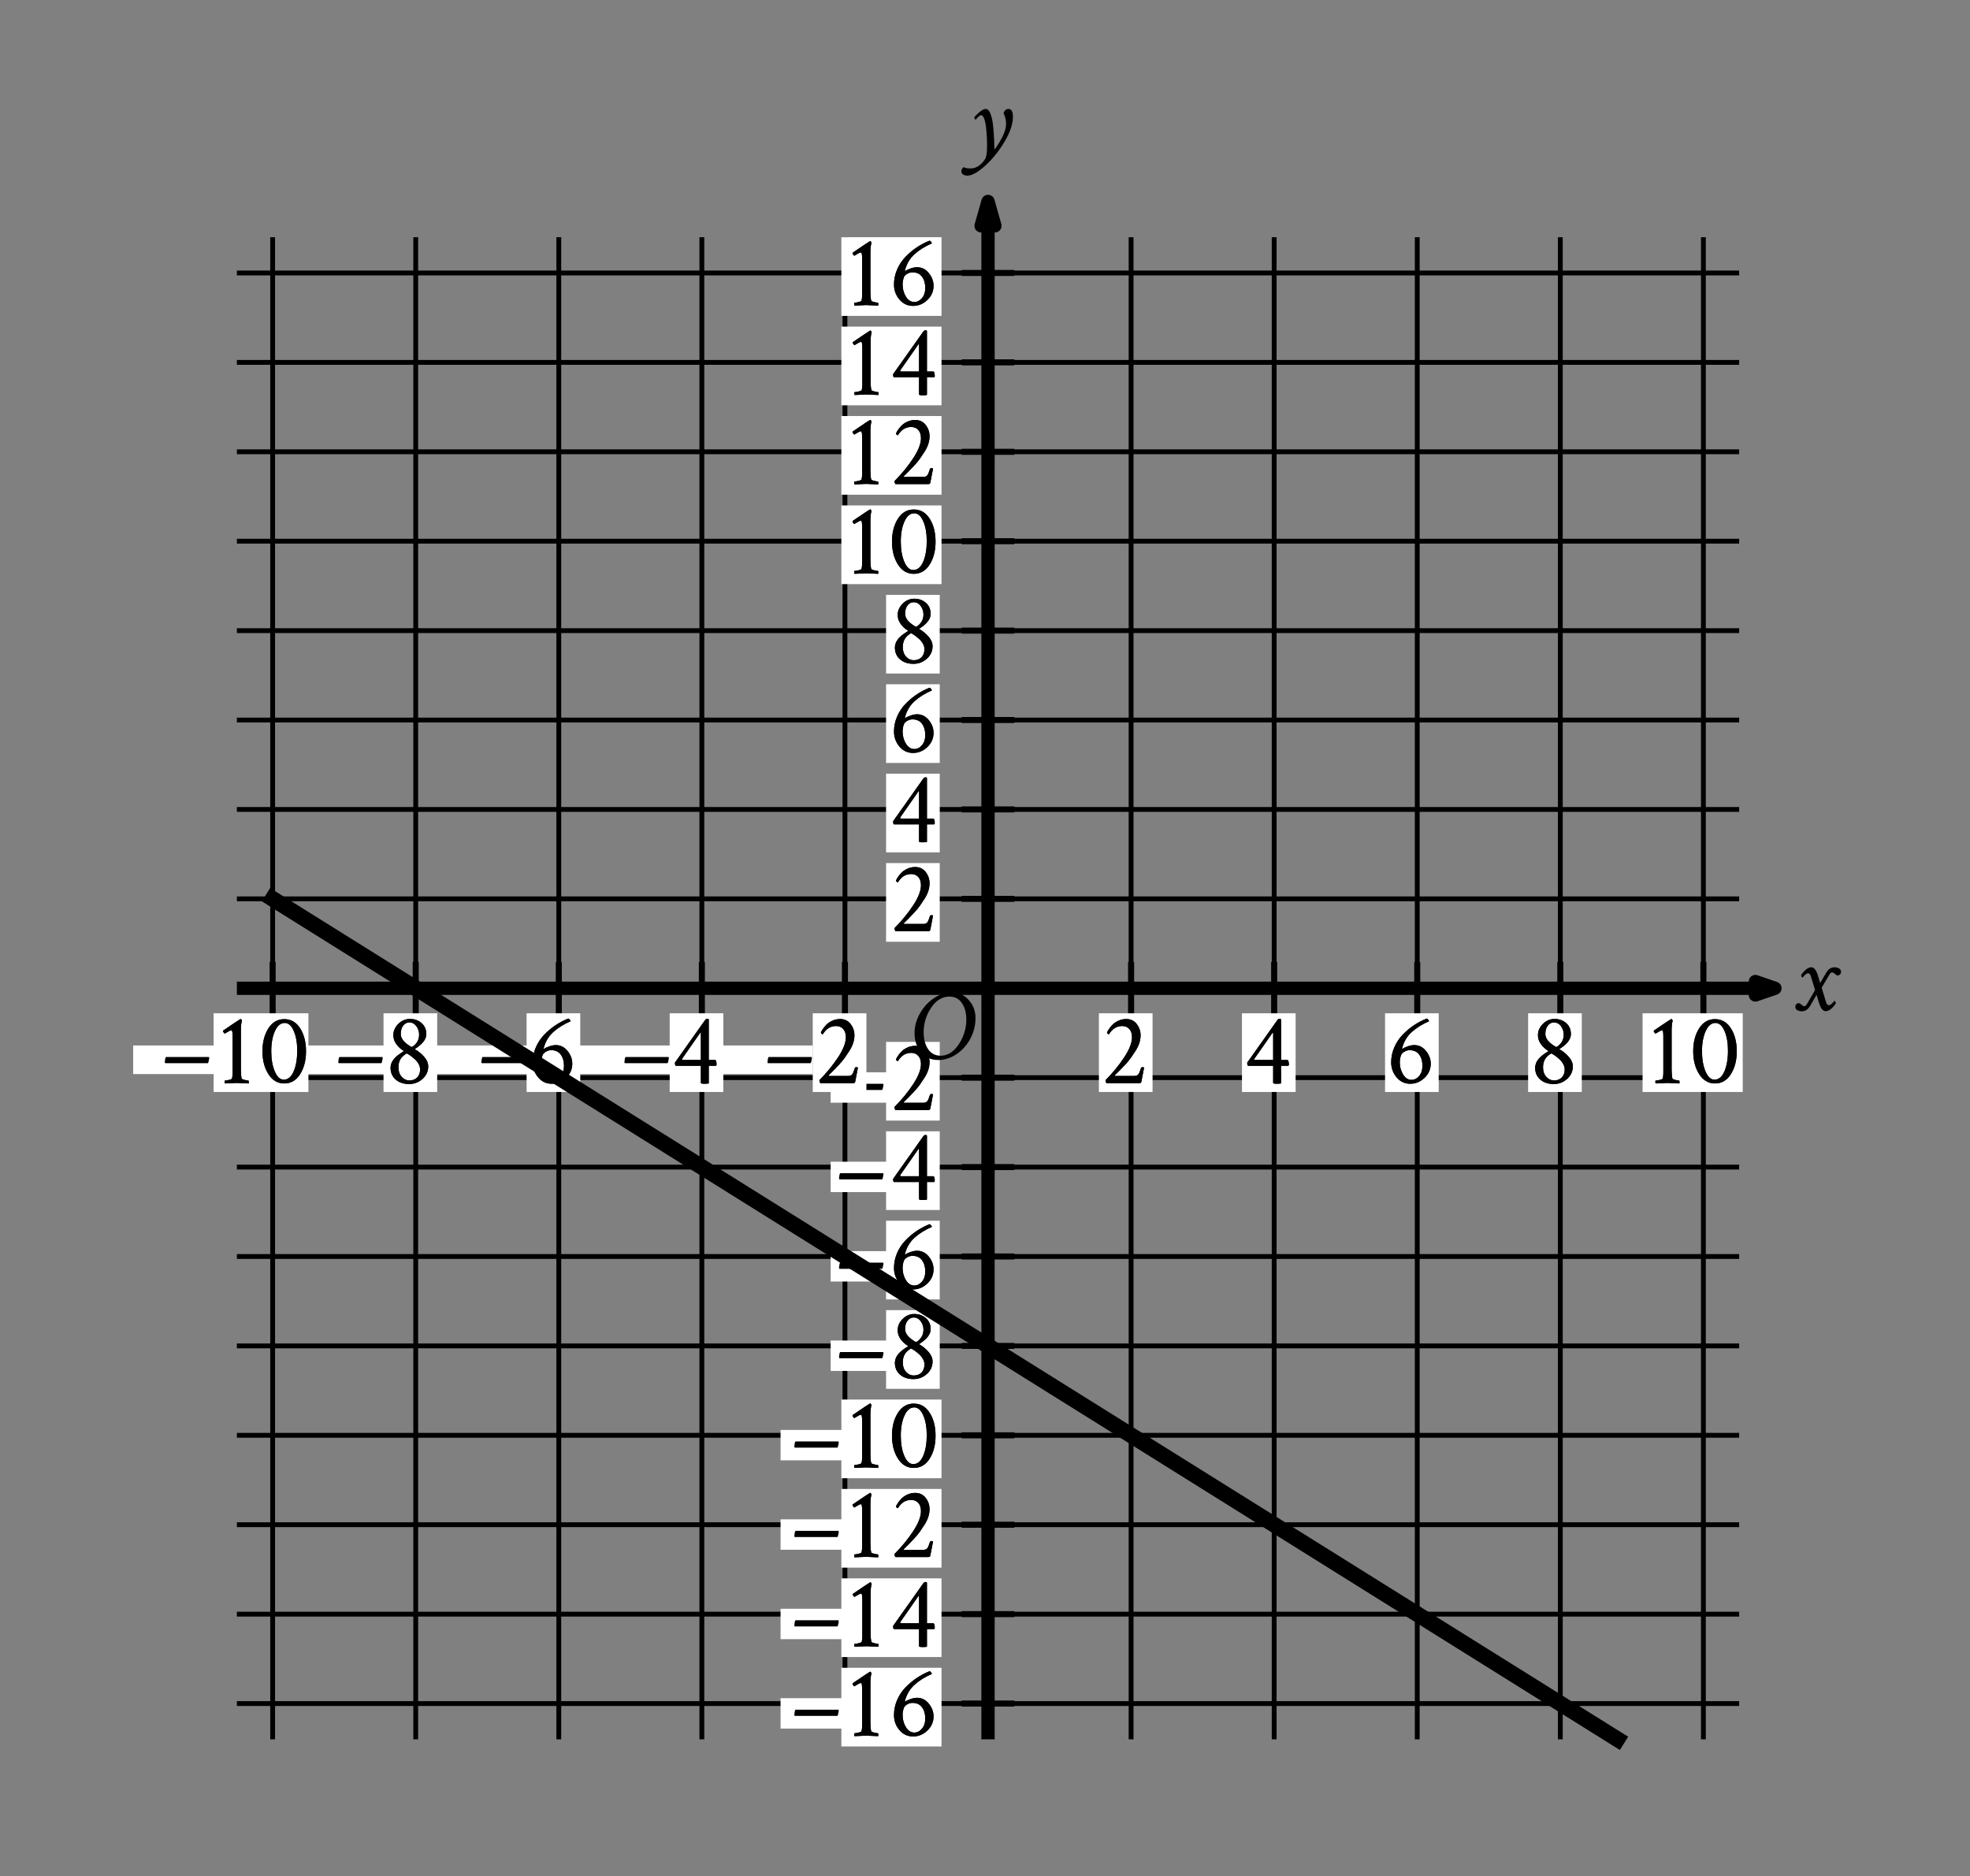 <svg height="275.22pt" version="1.1" viewBox="0 0 288.918 275.22" width="288.918pt" xmlns="http://www.w3.org/2000/svg" xmlns:xlink="http://www.w3.org/1999/xlink" role="img" aria-label="Graph of a line in the x y plane with the origin labeled O. The x axis ranges from negative 10 to 10 in increments of 2. The y axis ranges from negative 16 to 16 in increments of 2. Refer to long description.">
 <rect x="0" y="0" width="288.918" height="275.22" fill="#808080" stroke="none"/>
 <defs>
  <style type="text/css">
*{stroke-linecap:butt;stroke-linejoin:round;}
  </style>
 </defs>
 <g id="figure_1">
  <g id="patch_1">
   <path d="M 0 275.22 
L 288.918 275.22 
L 288.918 0 
L 0 0 
z
" style="fill:none;"></path>
  </g>
  <g id="axes_1">
   <g id="patch_2">
    <path d="M 9.558 260.46 
L 281.718 260.46 
L 281.718 10.98 
L 9.558 10.98 
z
" style="fill:none;"></path>
   </g>
   <g id="matplotlib.axis_1"></g>
   <g id="matplotlib.axis_2"></g>
  </g>
  <g id="axes_2">
   <g id="patch_3">
    <path d="M 7.2 268.02 
L 278.407 268.02 
L 278.407 7.2 
L 7.2 7.2 
z
" style="fill:none;"></path>
   </g>
   <g id="matplotlib.axis_3">
    <g id="xtick_1"></g>
    <g id="xtick_2"></g>
    <g id="xtick_3"></g>
    <g id="xtick_4"></g>
    <g id="xtick_5"></g>
    <g id="xtick_6"></g>
    <g id="xtick_7"></g>
    <g id="xtick_8"></g>
    <g id="xtick_9"></g>
    <g id="xtick_10"></g>
    <g id="xtick_11"></g>
   </g>
   <g id="matplotlib.axis_4">
    <g id="ytick_1"></g>
    <g id="ytick_2"></g>
    <g id="ytick_3"></g>
    <g id="ytick_4"></g>
    <g id="ytick_5"></g>
    <g id="ytick_6"></g>
    <g id="ytick_7"></g>
    <g id="ytick_8"></g>
   </g>
   <g id="LineCollection_1">
    <path clip-path="url(#p039571a2fc)" d="M 39.986 255.115 
L 39.986 34.793 
" style="fill:none;stroke:#000000;stroke-width:0.709;"></path>
    <path clip-path="url(#p039571a2fc)" d="M 60.969 255.115 
L 60.969 34.793 
" style="fill:none;stroke:#000000;stroke-width:0.709;"></path>
    <path clip-path="url(#p039571a2fc)" d="M 81.952 255.115 
L 81.952 34.793 
" style="fill:none;stroke:#000000;stroke-width:0.709;"></path>
    <path clip-path="url(#p039571a2fc)" d="M 102.935 255.115 
L 102.935 34.793 
" style="fill:none;stroke:#000000;stroke-width:0.709;"></path>
    <path clip-path="url(#p039571a2fc)" d="M 123.919 255.115 
L 123.919 34.793 
" style="fill:none;stroke:#000000;stroke-width:0.709;"></path>
    <path clip-path="url(#p039571a2fc)" d="M 165.885 255.115 
L 165.885 34.793 
" style="fill:none;stroke:#000000;stroke-width:0.709;"></path>
    <path clip-path="url(#p039571a2fc)" d="M 186.868 255.115 
L 186.868 34.793 
" style="fill:none;stroke:#000000;stroke-width:0.709;"></path>
    <path clip-path="url(#p039571a2fc)" d="M 207.851 255.115 
L 207.851 34.793 
" style="fill:none;stroke:#000000;stroke-width:0.709;"></path>
    <path clip-path="url(#p039571a2fc)" d="M 228.834 255.115 
L 228.834 34.793 
" style="fill:none;stroke:#000000;stroke-width:0.709;"></path>
    <path clip-path="url(#p039571a2fc)" d="M 249.817 255.115 
L 249.817 34.793 
" style="fill:none;stroke:#000000;stroke-width:0.709;"></path>
    <path clip-path="url(#p039571a2fc)" d="M 34.74 249.87 
L 255.063 249.87 
" style="fill:none;stroke:#000000;stroke-width:0.709;"></path>
    <path clip-path="url(#p039571a2fc)" d="M 34.74 236.755 
L 255.063 236.755 
" style="fill:none;stroke:#000000;stroke-width:0.709;"></path>
    <path clip-path="url(#p039571a2fc)" d="M 34.74 223.641 
L 255.063 223.641 
" style="fill:none;stroke:#000000;stroke-width:0.709;"></path>
    <path clip-path="url(#p039571a2fc)" d="M 34.74 210.526 
L 255.063 210.526 
" style="fill:none;stroke:#000000;stroke-width:0.709;"></path>
    <path clip-path="url(#p039571a2fc)" d="M 34.74 197.412 
L 255.063 197.412 
" style="fill:none;stroke:#000000;stroke-width:0.709;"></path>
    <path clip-path="url(#p039571a2fc)" d="M 34.74 184.297 
L 255.063 184.297 
" style="fill:none;stroke:#000000;stroke-width:0.709;"></path>
    <path clip-path="url(#p039571a2fc)" d="M 34.74 171.183 
L 255.063 171.183 
" style="fill:none;stroke:#000000;stroke-width:0.709;"></path>
    <path clip-path="url(#p039571a2fc)" d="M 34.74 158.069 
L 255.063 158.069 
" style="fill:none;stroke:#000000;stroke-width:0.709;"></path>
    <path clip-path="url(#p039571a2fc)" d="M 34.74 131.84 
L 255.063 131.84 
" style="fill:none;stroke:#000000;stroke-width:0.709;"></path>
    <path clip-path="url(#p039571a2fc)" d="M 34.74 118.725 
L 255.063 118.725 
" style="fill:none;stroke:#000000;stroke-width:0.709;"></path>
    <path clip-path="url(#p039571a2fc)" d="M 34.74 105.611 
L 255.063 105.611 
" style="fill:none;stroke:#000000;stroke-width:0.709;"></path>
    <path clip-path="url(#p039571a2fc)" d="M 34.74 92.496 
L 255.063 92.496 
" style="fill:none;stroke:#000000;stroke-width:0.709;"></path>
    <path clip-path="url(#p039571a2fc)" d="M 34.74 79.382 
L 255.063 79.382 
" style="fill:none;stroke:#000000;stroke-width:0.709;"></path>
    <path clip-path="url(#p039571a2fc)" d="M 34.74 66.267 
L 255.063 66.267 
" style="fill:none;stroke:#000000;stroke-width:0.709;"></path>
    <path clip-path="url(#p039571a2fc)" d="M 34.74 53.153 
L 255.063 53.153 
" style="fill:none;stroke:#000000;stroke-width:0.709;"></path>
    <path clip-path="url(#p039571a2fc)" d="M 34.74 40.039 
L 255.063 40.039 
" style="fill:none;stroke:#000000;stroke-width:0.709;"></path>
   </g>
   <g id="LineCollection_2">
    <path clip-path="url(#p039571a2fc)" d="M 34.74 144.954 
L 260.309 144.954 
" style="fill:none;stroke:#000000;stroke-width:1.95;"></path>
   </g>
   <g id="PathCollection_1">
    <defs>
     <path d="M 257.443 -129.281 
L 260.309 -130.266 
L 257.443 -131.25 
L 257.443 -129.281 
L 260.309 -130.266 
" id="mc5e28737cf" style="stroke:#000000;stroke-linejoin:miter;stroke-width:1.95;"></path>
    </defs>
    <g clip-path="url(#p039571a2fc)">
     <use style="stroke:#000000;stroke-linejoin:miter;stroke-width:1.95;" x="0" xlink:href="#mc5e28737cf" y="275.22"></use>
    </g>
   </g>
   <g id="LineCollection_3">
    <path clip-path="url(#p039571a2fc)" d="M 144.902 255.115 
L 144.902 29.547 
" style="fill:none;stroke:#000000;stroke-width:1.95;"></path>
   </g>
   <g id="PathCollection_2">
    <defs>
     <path d="M 145.916 -242.099 
L 144.902 -245.673 
L 143.887 -242.099 
L 145.916 -242.099 
L 144.902 -245.673 
" id="m643d20d276" style="stroke:#000000;stroke-linejoin:miter;stroke-width:1.95;"></path>
    </defs>
    <g clip-path="url(#p039571a2fc)">
     <use style="stroke:#000000;stroke-linejoin:miter;stroke-width:1.95;" x="0" xlink:href="#m643d20d276" y="275.22"></use>
    </g>
   </g>
   <g id="LineCollection_4">
    <path clip-path="url(#p039571a2fc)" d="M 39.986 148.819 
L 39.986 141.089 
" style="fill:none;stroke:#000000;stroke-width:0.886;"></path>
    <path clip-path="url(#p039571a2fc)" d="M 60.969 148.819 
L 60.969 141.089 
" style="fill:none;stroke:#000000;stroke-width:0.886;"></path>
    <path clip-path="url(#p039571a2fc)" d="M 81.952 148.819 
L 81.952 141.089 
" style="fill:none;stroke:#000000;stroke-width:0.886;"></path>
    <path clip-path="url(#p039571a2fc)" d="M 102.935 148.819 
L 102.935 141.089 
" style="fill:none;stroke:#000000;stroke-width:0.886;"></path>
    <path clip-path="url(#p039571a2fc)" d="M 123.919 148.819 
L 123.919 141.089 
" style="fill:none;stroke:#000000;stroke-width:0.886;"></path>
    <path clip-path="url(#p039571a2fc)" d="M 165.885 148.819 
L 165.885 141.089 
" style="fill:none;stroke:#000000;stroke-width:0.886;"></path>
    <path clip-path="url(#p039571a2fc)" d="M 186.868 148.819 
L 186.868 141.089 
" style="fill:none;stroke:#000000;stroke-width:0.886;"></path>
    <path clip-path="url(#p039571a2fc)" d="M 207.851 148.819 
L 207.851 141.089 
" style="fill:none;stroke:#000000;stroke-width:0.886;"></path>
    <path clip-path="url(#p039571a2fc)" d="M 228.834 148.819 
L 228.834 141.089 
" style="fill:none;stroke:#000000;stroke-width:0.886;"></path>
    <path clip-path="url(#p039571a2fc)" d="M 249.817 148.819 
L 249.817 141.089 
" style="fill:none;stroke:#000000;stroke-width:0.886;"></path>
   </g>
   <g id="LineCollection_5">
    <path clip-path="url(#p039571a2fc)" d="M 141.036 249.87 
L 148.767 249.87 
" style="fill:none;stroke:#000000;stroke-width:0.886;"></path>
    <path clip-path="url(#p039571a2fc)" d="M 141.036 236.755 
L 148.767 236.755 
" style="fill:none;stroke:#000000;stroke-width:0.886;"></path>
    <path clip-path="url(#p039571a2fc)" d="M 141.036 223.641 
L 148.767 223.641 
" style="fill:none;stroke:#000000;stroke-width:0.886;"></path>
    <path clip-path="url(#p039571a2fc)" d="M 141.036 210.526 
L 148.767 210.526 
" style="fill:none;stroke:#000000;stroke-width:0.886;"></path>
    <path clip-path="url(#p039571a2fc)" d="M 141.036 197.412 
L 148.767 197.412 
" style="fill:none;stroke:#000000;stroke-width:0.886;"></path>
    <path clip-path="url(#p039571a2fc)" d="M 141.036 184.297 
L 148.767 184.297 
" style="fill:none;stroke:#000000;stroke-width:0.886;"></path>
    <path clip-path="url(#p039571a2fc)" d="M 141.036 171.183 
L 148.767 171.183 
" style="fill:none;stroke:#000000;stroke-width:0.886;"></path>
    <path clip-path="url(#p039571a2fc)" d="M 141.036 158.069 
L 148.767 158.069 
" style="fill:none;stroke:#000000;stroke-width:0.886;"></path>
    <path clip-path="url(#p039571a2fc)" d="M 141.036 131.84 
L 148.767 131.84 
" style="fill:none;stroke:#000000;stroke-width:0.886;"></path>
    <path clip-path="url(#p039571a2fc)" d="M 141.036 118.725 
L 148.767 118.725 
" style="fill:none;stroke:#000000;stroke-width:0.886;"></path>
    <path clip-path="url(#p039571a2fc)" d="M 141.036 105.611 
L 148.767 105.611 
" style="fill:none;stroke:#000000;stroke-width:0.886;"></path>
    <path clip-path="url(#p039571a2fc)" d="M 141.036 92.496 
L 148.767 92.496 
" style="fill:none;stroke:#000000;stroke-width:0.886;"></path>
    <path clip-path="url(#p039571a2fc)" d="M 141.036 79.382 
L 148.767 79.382 
" style="fill:none;stroke:#000000;stroke-width:0.886;"></path>
    <path clip-path="url(#p039571a2fc)" d="M 141.036 66.267 
L 148.767 66.267 
" style="fill:none;stroke:#000000;stroke-width:0.886;"></path>
    <path clip-path="url(#p039571a2fc)" d="M 141.036 53.153 
L 148.767 53.153 
" style="fill:none;stroke:#000000;stroke-width:0.886;"></path>
    <path clip-path="url(#p039571a2fc)" d="M 141.036 40.039 
L 148.767 40.039 
" style="fill:none;stroke:#000000;stroke-width:0.886;"></path>
   </g>
   <g id="PolyCollection_1">
    <path clip-path="url(#p039571a2fc)" d="M 123.394 256.165 
L 123.394 244.624 
L 138.082 244.624 
L 138.082 256.165 
z
" style="fill:#ffffff;"></path>
   </g>
   <g id="PolyCollection_2">
    <path clip-path="url(#p039571a2fc)" d="M 114.476 249.083 
L 114.476 253.542 
L 124.968 253.542 
L 124.968 249.083 
z
" style="fill:#ffffff;"></path>
   </g>
   <g id="text_1">
    <g clip-path="url(#p039571a2fc)">
     <!-- – -->
     <defs>
      <path d="M 2.734 20.406 
Q 2.734 21.391 3.078 23.484 
Q 3.422 25.594 4.109 25.594 
L 45.609 25.594 
Q 46.188 25.594 46.188 24.703 
Q 46.188 23.734 45.312 20.219 
Q 45.219 19.922 45.062 19.766 
Q 44.922 19.625 44.734 19.531 
L 44.625 19.531 
L 3.328 19.531 
Q 3.328 19.531 2.938 19.734 
Q 2.734 20.016 2.734 20.406 
z
" id="CrimsonText-Regular-8211"></path>
     </defs>
     <g transform="translate(116.084 254.609)scale(0.15 -0.15)">
      <use xlink:href="#CrimsonText-Regular-8211"></use>
     </g>
    </g>
   </g>
   <g id="text_2">
    <g clip-path="url(#p039571a2fc)">
     <!-- 16 -->
     <defs>
      <path d="M 12.797 48.438 
Q 12.203 48.734 11.609 49.562 
Q 11.031 50.391 11.031 50.875 
Q 11.031 51.266 11.234 51.469 
Q 27.734 62.703 28.125 62.703 
L 28.328 62.703 
Q 29.109 62.703 29.5 60.844 
Q 28.516 57.625 28.516 51.656 
L 28.516 13.188 
Q 28.516 7.516 29.297 4.5 
Q 29.5 3.812 32.172 3.172 
Q 34.859 2.547 35.844 2.547 
Q 36.234 2.547 36.234 0.781 
Q 36.234 -0.094 36.141 -0.297 
Q 26.375 0.203 24.312 0.203 
Q 22.75 0.203 12.984 -0.297 
Q 12.594 0.094 12.594 1.312 
Q 12.594 2.547 12.984 2.547 
Q 14.266 2.547 16.938 3.172 
Q 19.625 3.812 19.828 4.5 
Q 20.406 6.844 20.406 10.062 
L 20.406 45.219 
Q 20.406 48.047 20.203 49.516 
Q 20.016 50.984 19.766 51.312 
Q 19.531 51.656 19.047 51.656 
Q 18.453 51.656 17.328 51.062 
Q 16.219 50.484 14.75 49.609 
Q 13.281 48.734 12.797 48.438 
z
" id="CrimsonText-Regular-49"></path>
      <path d="M 12.703 20.516 
Q 12.703 13.672 15.969 8.438 
Q 19.234 3.219 24.125 3.219 
Q 28.422 3.219 31.641 6.984 
Q 34.859 10.75 34.859 17 
Q 34.859 23.641 31.688 27.938 
Q 28.516 32.234 22.359 32.234 
Q 19.734 32.234 17.281 30.812 
Q 14.844 29.391 14.156 27.828 
Q 12.797 24.703 12.703 20.516 
z
M 22.953 -0.594 
Q 14.844 -0.594 9.562 5.703 
Q 4.297 12.016 4.297 20.312 
Q 4.297 27.938 7.328 34.969 
Q 10.359 42 15.484 47.312 
Q 20.609 52.641 26.516 56.594 
Q 32.422 60.547 39.062 63.188 
Q 39.656 63.188 40.484 62.109 
Q 41.312 61.031 41.312 60.547 
Q 31.453 56.25 24.562 50.141 
Q 17.672 44.047 15.047 34.375 
Q 14.844 33.406 15.141 33.406 
Q 15.328 33.5 15.438 33.594 
Q 16.797 34.672 20.359 35.938 
Q 23.922 37.203 26.859 37.203 
Q 33.688 37.203 38.328 31.484 
Q 42.969 25.781 42.969 19.047 
Q 42.969 10.938 36.906 5.172 
Q 30.859 -0.594 22.953 -0.594 
z
" id="CrimsonText-Regular-54"></path>
     </defs>
     <g transform="translate(123.378 254.609)scale(0.15 -0.15)">
      <use xlink:href="#CrimsonText-Regular-49"></use>
      <use x="47.266" xlink:href="#CrimsonText-Regular-54"></use>
     </g>
    </g>
   </g>
   <g id="text_3">
    <g clip-path="url(#p039571a2fc)">
     <!-- 16 -->
     <g transform="translate(123.378 254.609)scale(0.15 -0.15)">
      <use xlink:href="#CrimsonText-Regular-49"></use>
      <use x="47.266" xlink:href="#CrimsonText-Regular-54"></use>
     </g>
    </g>
   </g>
   <g id="PolyCollection_3">
    <path clip-path="url(#p039571a2fc)" d="M 123.394 243.05 
L 123.394 231.509 
L 138.082 231.509 
L 138.082 243.05 
z
" style="fill:#ffffff;"></path>
   </g>
   <g id="PolyCollection_4">
    <path clip-path="url(#p039571a2fc)" d="M 114.476 235.968 
L 114.476 240.427 
L 124.968 240.427 
L 124.968 235.968 
z
" style="fill:#ffffff;"></path>
   </g>
   <g id="text_4">
    <g clip-path="url(#p039571a2fc)">
     <!-- – -->
     <g transform="translate(116.084 241.494)scale(0.15 -0.15)">
      <use xlink:href="#CrimsonText-Regular-8211"></use>
     </g>
    </g>
   </g>
   <g id="text_5">
    <g clip-path="url(#p039571a2fc)">
     <!-- 14 -->
     <defs>
      <path d="M 35.062 62.984 
Q 36.328 62.984 36.328 62.016 
L 36.328 22.656 
L 42.391 22.656 
Q 43.953 22.656 43.953 17.969 
Q 43.953 17.391 43.359 17 
Q 43.359 17 36.328 17 
L 36.328 -0.094 
Q 36.031 -0.594 32.234 -0.594 
Q 28.609 -0.594 28.609 0.203 
L 28.609 17 
L 3.906 17 
Q 3.219 17.875 3.219 20.016 
L 32.812 61.812 
Q 33.688 62.984 35.062 62.984 
z
M 28.609 22.656 
L 28.609 48.641 
Q 28.609 49.516 28.125 49.516 
Q 28.125 49.422 28.031 49.312 
L 10.25 23.828 
Q 10.156 23.734 10.156 23.531 
Q 10.156 22.656 10.844 22.656 
z
" id="CrimsonText-Regular-52"></path>
     </defs>
     <g transform="translate(123.406 241.494)scale(0.15 -0.15)">
      <use xlink:href="#CrimsonText-Regular-49"></use>
      <use x="47.266" xlink:href="#CrimsonText-Regular-52"></use>
     </g>
    </g>
   </g>
   <g id="text_6">
    <g clip-path="url(#p039571a2fc)">
     <!-- 14 -->
     <g transform="translate(123.406 241.494)scale(0.15 -0.15)">
      <use xlink:href="#CrimsonText-Regular-49"></use>
      <use x="47.266" xlink:href="#CrimsonText-Regular-52"></use>
     </g>
    </g>
   </g>
   <g id="PolyCollection_5">
    <path clip-path="url(#p039571a2fc)" d="M 123.394 229.936 
L 123.394 218.395 
L 138.082 218.395 
L 138.082 229.936 
z
" style="fill:#ffffff;"></path>
   </g>
   <g id="PolyCollection_6">
    <path clip-path="url(#p039571a2fc)" d="M 114.476 222.854 
L 114.476 227.313 
L 124.968 227.313 
L 124.968 222.854 
z
" style="fill:#ffffff;"></path>
   </g>
   <g id="text_7">
    <g clip-path="url(#p039571a2fc)">
     <!-- – -->
     <g transform="translate(116.084 228.38)scale(0.15 -0.15)">
      <use xlink:href="#CrimsonText-Regular-8211"></use>
     </g>
    </g>
   </g>
   <g id="text_8">
    <g clip-path="url(#p039571a2fc)">
     <!-- 12 -->
     <defs>
      <path d="M 25 62.703 
Q 31.547 62.703 35.297 57.812 
Q 39.062 52.938 39.062 46.781 
Q 39.062 43.172 37.844 39.312 
Q 36.625 35.453 34.031 31.438 
Q 31.453 27.438 29.344 24.453 
Q 27.25 21.484 23.531 17.578 
Q 19.828 13.672 18.406 12.203 
Q 17 10.75 13.875 7.719 
Q 13.578 7.234 14.062 7.031 
L 32.906 7.031 
Q 35.641 7.031 36.859 8.594 
Q 38.094 10.156 39.359 14.547 
Q 39.75 15.625 40.719 15.625 
Q 42 15.625 42.484 15.234 
Q 40.141 3.516 39.844 1.562 
Q 39.656 0 37.891 0 
L 5.859 0 
Q 5.469 0 5.125 1.125 
Q 4.781 2.25 4.781 2.938 
Q 15.438 13.672 23.047 25.234 
Q 30.672 36.812 30.672 44.828 
Q 30.672 50.094 28.031 52.969 
Q 25.391 55.859 21.094 55.859 
Q 12.984 55.859 8.109 47.75 
Q 7.516 47.75 6.875 48.391 
Q 6.25 49.031 6.25 49.312 
Q 6.547 50.484 7.859 52.484 
Q 9.188 54.5 11.375 56.891 
Q 13.578 59.281 17.234 60.984 
Q 20.906 62.703 25 62.703 
z
" id="CrimsonText-Regular-50"></path>
     </defs>
     <g transform="translate(123.378 228.38)scale(0.15 -0.15)">
      <use xlink:href="#CrimsonText-Regular-49"></use>
      <use x="47.266" xlink:href="#CrimsonText-Regular-50"></use>
     </g>
    </g>
   </g>
   <g id="text_9">
    <g clip-path="url(#p039571a2fc)">
     <!-- 12 -->
     <g transform="translate(123.378 228.38)scale(0.15 -0.15)">
      <use xlink:href="#CrimsonText-Regular-49"></use>
      <use x="47.266" xlink:href="#CrimsonText-Regular-50"></use>
     </g>
    </g>
   </g>
   <g id="PolyCollection_7">
    <path clip-path="url(#p039571a2fc)" d="M 123.394 216.821 
L 123.394 205.281 
L 138.082 205.281 
L 138.082 216.821 
z
" style="fill:#ffffff;"></path>
   </g>
   <g id="PolyCollection_8">
    <path clip-path="url(#p039571a2fc)" d="M 114.476 209.739 
L 114.476 214.198 
L 124.968 214.198 
L 124.968 209.739 
z
" style="fill:#ffffff;"></path>
   </g>
   <g id="text_10">
    <g clip-path="url(#p039571a2fc)">
     <!-- – -->
     <g transform="translate(116.084 215.265)scale(0.15 -0.15)">
      <use xlink:href="#CrimsonText-Regular-8211"></use>
     </g>
    </g>
   </g>
   <g id="text_11">
    <g clip-path="url(#p039571a2fc)">
     <!-- 10 -->
     <defs>
      <path d="M 10.938 31.25 
Q 10.938 19.531 14.359 11.469 
Q 17.781 3.422 23.141 3.422 
Q 29.391 3.422 32.859 11.516 
Q 36.328 19.625 36.328 31.734 
Q 36.328 43.359 32.906 51.125 
Q 29.5 58.891 24.125 58.891 
Q 18.172 58.891 14.547 50.969 
Q 10.938 43.062 10.938 31.25 
z
M 2.344 31.156 
Q 2.344 44.438 8.109 53.516 
Q 13.875 62.594 23.641 62.594 
Q 33.5 62.594 39.203 53.562 
Q 44.922 44.531 44.922 31.156 
Q 44.922 17.875 39.156 8.781 
Q 33.406 -0.297 23.641 -0.297 
Q 13.969 -0.297 8.156 8.828 
Q 2.344 17.969 2.344 31.156 
z
" id="CrimsonText-Regular-48"></path>
     </defs>
     <g transform="translate(123.378 215.265)scale(0.15 -0.15)">
      <use xlink:href="#CrimsonText-Regular-49"></use>
      <use x="47.266" xlink:href="#CrimsonText-Regular-48"></use>
     </g>
    </g>
   </g>
   <g id="text_12">
    <g clip-path="url(#p039571a2fc)">
     <!-- 10 -->
     <g transform="translate(123.378 215.265)scale(0.15 -0.15)">
      <use xlink:href="#CrimsonText-Regular-49"></use>
      <use x="47.266" xlink:href="#CrimsonText-Regular-48"></use>
     </g>
    </g>
   </g>
   <g id="PolyCollection_9">
    <path clip-path="url(#p039571a2fc)" d="M 129.951 203.707 
L 129.951 192.166 
L 137.82 192.166 
L 137.82 203.707 
z
" style="fill:#ffffff;"></path>
   </g>
   <g id="PolyCollection_10">
    <path clip-path="url(#p039571a2fc)" d="M 121.82 196.625 
L 121.82 201.084 
L 132.312 201.084 
L 132.312 196.625 
z
" style="fill:#ffffff;"></path>
   </g>
   <g id="text_13">
    <g clip-path="url(#p039571a2fc)">
     <!-- – -->
     <g transform="translate(122.641 202.151)scale(0.15 -0.15)">
      <use xlink:href="#CrimsonText-Regular-8211"></use>
     </g>
    </g>
   </g>
   <g id="text_14">
    <g clip-path="url(#p039571a2fc)">
     <!-- 8 -->
     <defs>
      <path d="M 23.531 2.641 
Q 28.422 2.641 31.25 5.562 
Q 34.078 8.5 34.078 13.484 
Q 34.078 16.312 32.422 19.094 
Q 30.766 21.875 28.219 24.016 
Q 25.688 26.172 24.266 27.141 
Q 22.859 28.125 21.578 28.812 
Q 21.188 29 21 29 
Q 20.703 29 20.609 28.906 
Q 16.5 26.375 14.688 23.188 
Q 12.891 20.016 12.891 15.328 
Q 12.891 9.672 16.109 6.156 
Q 19.344 2.641 23.531 2.641 
z
M 23.531 59.375 
Q 19.922 59.375 17.531 56.25 
Q 15.141 53.125 15.141 48.047 
Q 15.141 41.406 25.297 35.547 
Q 25.688 35.359 25.875 35.359 
Q 26.172 35.359 26.469 35.547 
Q 33.109 39.938 33.109 47.469 
Q 33.109 52.047 30.422 55.703 
Q 27.734 59.375 23.531 59.375 
z
M 24.125 62.797 
Q 30.859 62.797 35.5 58.734 
Q 40.141 54.688 40.141 47.953 
Q 40.141 40.531 29.203 33.594 
Q 28.516 33.406 29.203 33.016 
Q 34.281 30.078 38.141 25.625 
Q 42 21.188 42 16.312 
Q 42 9.078 36.375 4.094 
Q 30.766 -0.875 23.344 -0.875 
Q 15.234 -0.875 10.203 3.516 
Q 5.172 7.906 5.172 15.047 
Q 5.172 16.312 5.469 17.531 
Q 5.766 18.75 6.109 19.719 
Q 6.453 20.703 7.234 21.828 
Q 8.016 22.953 8.547 23.688 
Q 9.078 24.422 10.156 25.391 
Q 11.234 26.375 11.719 26.812 
Q 12.203 27.25 13.469 28.125 
Q 14.75 29 15.094 29.25 
Q 15.438 29.5 16.609 30.281 
L 17.875 31.062 
Q 18.359 31.344 17.875 31.641 
Q 14.062 33.891 10.984 37.938 
Q 7.906 42 7.906 46.875 
Q 7.906 53.125 12.781 57.953 
Q 17.672 62.797 24.125 62.797 
z
" id="CrimsonText-Regular-56"></path>
     </defs>
     <g transform="translate(130.468 202.151)scale(0.15 -0.15)">
      <use xlink:href="#CrimsonText-Regular-56"></use>
     </g>
    </g>
   </g>
   <g id="text_15">
    <g clip-path="url(#p039571a2fc)">
     <!-- 8 -->
     <g transform="translate(130.468 202.151)scale(0.15 -0.15)">
      <use xlink:href="#CrimsonText-Regular-56"></use>
     </g>
    </g>
   </g>
   <g id="PolyCollection_11">
    <path clip-path="url(#p039571a2fc)" d="M 129.951 190.592 
L 129.951 179.052 
L 137.82 179.052 
L 137.82 190.592 
z
" style="fill:#ffffff;"></path>
   </g>
   <g id="PolyCollection_12">
    <path clip-path="url(#p039571a2fc)" d="M 121.82 183.511 
L 121.82 187.969 
L 132.312 187.969 
L 132.312 183.511 
z
" style="fill:#ffffff;"></path>
   </g>
   <g id="text_16">
    <g clip-path="url(#p039571a2fc)">
     <!-- – -->
     <g transform="translate(122.641 189.037)scale(0.15 -0.15)">
      <use xlink:href="#CrimsonText-Regular-8211"></use>
     </g>
    </g>
   </g>
   <g id="text_17">
    <g clip-path="url(#p039571a2fc)">
     <!-- 6 -->
     <g transform="translate(130.468 189.037)scale(0.15 -0.15)">
      <use xlink:href="#CrimsonText-Regular-54"></use>
     </g>
    </g>
   </g>
   <g id="text_18">
    <g clip-path="url(#p039571a2fc)">
     <!-- 6 -->
     <g transform="translate(130.468 189.037)scale(0.15 -0.15)">
      <use xlink:href="#CrimsonText-Regular-54"></use>
     </g>
    </g>
   </g>
   <g id="PolyCollection_13">
    <path clip-path="url(#p039571a2fc)" d="M 129.951 177.478 
L 129.951 165.937 
L 137.82 165.937 
L 137.82 177.478 
z
" style="fill:#ffffff;"></path>
   </g>
   <g id="PolyCollection_14">
    <path clip-path="url(#p039571a2fc)" d="M 121.82 170.396 
L 121.82 174.855 
L 132.312 174.855 
L 132.312 170.396 
z
" style="fill:#ffffff;"></path>
   </g>
   <g id="text_19">
    <g clip-path="url(#p039571a2fc)">
     <!-- – -->
     <g transform="translate(122.641 175.922)scale(0.15 -0.15)">
      <use xlink:href="#CrimsonText-Regular-8211"></use>
     </g>
    </g>
   </g>
   <g id="text_20">
    <g clip-path="url(#p039571a2fc)">
     <!-- 4 -->
     <g transform="translate(130.496 175.922)scale(0.15 -0.15)">
      <use xlink:href="#CrimsonText-Regular-52"></use>
     </g>
    </g>
   </g>
   <g id="text_21">
    <g clip-path="url(#p039571a2fc)">
     <!-- 4 -->
     <g transform="translate(130.496 175.922)scale(0.15 -0.15)">
      <use xlink:href="#CrimsonText-Regular-52"></use>
     </g>
    </g>
   </g>
   <g id="PolyCollection_15">
    <path clip-path="url(#p039571a2fc)" d="M 129.951 164.363 
L 129.951 152.823 
L 137.82 152.823 
L 137.82 164.363 
z
" style="fill:#ffffff;"></path>
   </g>
   <g id="PolyCollection_16">
    <path clip-path="url(#p039571a2fc)" d="M 121.82 157.282 
L 121.82 161.741 
L 132.312 161.741 
L 132.312 157.282 
z
" style="fill:#ffffff;"></path>
   </g>
   <g id="text_22">
    <g clip-path="url(#p039571a2fc)">
     <!-- – -->
     <g transform="translate(122.641 162.808)scale(0.15 -0.15)">
      <use xlink:href="#CrimsonText-Regular-8211"></use>
     </g>
    </g>
   </g>
   <g id="text_23">
    <g clip-path="url(#p039571a2fc)">
     <!-- 2 -->
     <g transform="translate(130.468 162.808)scale(0.15 -0.15)">
      <use xlink:href="#CrimsonText-Regular-50"></use>
     </g>
    </g>
   </g>
   <g id="text_24">
    <g clip-path="url(#p039571a2fc)">
     <!-- 2 -->
     <g transform="translate(130.468 162.808)scale(0.15 -0.15)">
      <use xlink:href="#CrimsonText-Regular-50"></use>
     </g>
    </g>
   </g>
   <g id="PolyCollection_17">
    <path clip-path="url(#p039571a2fc)" d="M 129.951 138.135 
L 129.951 126.594 
L 137.82 126.594 
L 137.82 138.135 
z
" style="fill:#ffffff;"></path>
   </g>
   <g id="text_25">
    <g clip-path="url(#p039571a2fc)">
     <!-- 2 -->
     <g transform="translate(130.468 136.579)scale(0.15 -0.15)">
      <use xlink:href="#CrimsonText-Regular-50"></use>
     </g>
    </g>
   </g>
   <g id="text_26">
    <g clip-path="url(#p039571a2fc)">
     <!-- 2 -->
     <g transform="translate(130.468 136.579)scale(0.15 -0.15)">
      <use xlink:href="#CrimsonText-Regular-50"></use>
     </g>
    </g>
   </g>
   <g id="PolyCollection_18">
    <path clip-path="url(#p039571a2fc)" d="M 129.951 125.02 
L 129.951 113.479 
L 137.82 113.479 
L 137.82 125.02 
z
" style="fill:#ffffff;"></path>
   </g>
   <g id="text_27">
    <g clip-path="url(#p039571a2fc)">
     <!-- 4 -->
     <g transform="translate(130.496 123.464)scale(0.15 -0.15)">
      <use xlink:href="#CrimsonText-Regular-52"></use>
     </g>
    </g>
   </g>
   <g id="text_28">
    <g clip-path="url(#p039571a2fc)">
     <!-- 4 -->
     <g transform="translate(130.496 123.464)scale(0.15 -0.15)">
      <use xlink:href="#CrimsonText-Regular-52"></use>
     </g>
    </g>
   </g>
   <g id="PolyCollection_19">
    <path clip-path="url(#p039571a2fc)" d="M 129.951 111.906 
L 129.951 100.365 
L 137.82 100.365 
L 137.82 111.906 
z
" style="fill:#ffffff;"></path>
   </g>
   <g id="text_29">
    <g clip-path="url(#p039571a2fc)">
     <!-- 6 -->
     <g transform="translate(130.468 110.35)scale(0.15 -0.15)">
      <use xlink:href="#CrimsonText-Regular-54"></use>
     </g>
    </g>
   </g>
   <g id="text_30">
    <g clip-path="url(#p039571a2fc)">
     <!-- 6 -->
     <g transform="translate(130.468 110.35)scale(0.15 -0.15)">
      <use xlink:href="#CrimsonText-Regular-54"></use>
     </g>
    </g>
   </g>
   <g id="PolyCollection_20">
    <path clip-path="url(#p039571a2fc)" d="M 129.951 98.791 
L 129.951 87.251 
L 137.82 87.251 
L 137.82 98.791 
z
" style="fill:#ffffff;"></path>
   </g>
   <g id="text_31">
    <g clip-path="url(#p039571a2fc)">
     <!-- 8 -->
     <g transform="translate(130.468 97.236)scale(0.15 -0.15)">
      <use xlink:href="#CrimsonText-Regular-56"></use>
     </g>
    </g>
   </g>
   <g id="text_32">
    <g clip-path="url(#p039571a2fc)">
     <!-- 8 -->
     <g transform="translate(130.468 97.236)scale(0.15 -0.15)">
      <use xlink:href="#CrimsonText-Regular-56"></use>
     </g>
    </g>
   </g>
   <g id="PolyCollection_21">
    <path clip-path="url(#p039571a2fc)" d="M 123.394 85.677 
L 123.394 74.136 
L 138.082 74.136 
L 138.082 85.677 
z
" style="fill:#ffffff;"></path>
   </g>
   <g id="text_33">
    <g clip-path="url(#p039571a2fc)">
     <!-- 10 -->
     <g transform="translate(123.378 84.121)scale(0.15 -0.15)">
      <use xlink:href="#CrimsonText-Regular-49"></use>
      <use x="47.266" xlink:href="#CrimsonText-Regular-48"></use>
     </g>
    </g>
   </g>
   <g id="text_34">
    <g clip-path="url(#p039571a2fc)">
     <!-- 10 -->
     <g transform="translate(123.378 84.121)scale(0.15 -0.15)">
      <use xlink:href="#CrimsonText-Regular-49"></use>
      <use x="47.266" xlink:href="#CrimsonText-Regular-48"></use>
     </g>
    </g>
   </g>
   <g id="PolyCollection_22">
    <path clip-path="url(#p039571a2fc)" d="M 123.394 72.562 
L 123.394 61.022 
L 138.082 61.022 
L 138.082 72.562 
z
" style="fill:#ffffff;"></path>
   </g>
   <g id="text_35">
    <g clip-path="url(#p039571a2fc)">
     <!-- 12 -->
     <g transform="translate(123.378 71.007)scale(0.15 -0.15)">
      <use xlink:href="#CrimsonText-Regular-49"></use>
      <use x="47.266" xlink:href="#CrimsonText-Regular-50"></use>
     </g>
    </g>
   </g>
   <g id="text_36">
    <g clip-path="url(#p039571a2fc)">
     <!-- 12 -->
     <g transform="translate(123.378 71.007)scale(0.15 -0.15)">
      <use xlink:href="#CrimsonText-Regular-49"></use>
      <use x="47.266" xlink:href="#CrimsonText-Regular-50"></use>
     </g>
    </g>
   </g>
   <g id="PolyCollection_23">
    <path clip-path="url(#p039571a2fc)" d="M 123.394 59.448 
L 123.394 47.907 
L 138.082 47.907 
L 138.082 59.448 
z
" style="fill:#ffffff;"></path>
   </g>
   <g id="text_37">
    <g clip-path="url(#p039571a2fc)">
     <!-- 14 -->
     <g transform="translate(123.406 57.892)scale(0.15 -0.15)">
      <use xlink:href="#CrimsonText-Regular-49"></use>
      <use x="47.266" xlink:href="#CrimsonText-Regular-52"></use>
     </g>
    </g>
   </g>
   <g id="text_38">
    <g clip-path="url(#p039571a2fc)">
     <!-- 14 -->
     <g transform="translate(123.406 57.892)scale(0.15 -0.15)">
      <use xlink:href="#CrimsonText-Regular-49"></use>
      <use x="47.266" xlink:href="#CrimsonText-Regular-52"></use>
     </g>
    </g>
   </g>
   <g id="PolyCollection_24">
    <path clip-path="url(#p039571a2fc)" d="M 123.394 46.333 
L 123.394 34.793 
L 138.082 34.793 
L 138.082 46.333 
z
" style="fill:#ffffff;"></path>
   </g>
   <g id="text_39">
    <g clip-path="url(#p039571a2fc)">
     <!-- 16 -->
     <g transform="translate(123.378 44.778)scale(0.15 -0.15)">
      <use xlink:href="#CrimsonText-Regular-49"></use>
      <use x="47.266" xlink:href="#CrimsonText-Regular-54"></use>
     </g>
    </g>
   </g>
   <g id="text_40">
    <g clip-path="url(#p039571a2fc)">
     <!-- 16 -->
     <g transform="translate(123.378 44.778)scale(0.15 -0.15)">
      <use xlink:href="#CrimsonText-Regular-49"></use>
      <use x="47.266" xlink:href="#CrimsonText-Regular-54"></use>
     </g>
    </g>
   </g>
   <g id="PolyCollection_25">
    <path clip-path="url(#p039571a2fc)" d="M 19.528 153.347 
L 19.528 157.544 
L 119.197 157.544 
L 119.197 153.347 
z
" style="fill:#ffffff;"></path>
   </g>
   <g id="PolyCollection_26">
    <path clip-path="url(#p039571a2fc)" d="M 31.331 160.167 
L 31.331 148.626 
L 45.232 148.626 
L 45.232 160.167 
z
" style="fill:#ffffff;"></path>
   </g>
   <g id="text_41">
    <g clip-path="url(#p039571a2fc)">
     <!-- – -->
     <g transform="translate(23.758 158.873)scale(0.15 -0.15)">
      <use xlink:href="#CrimsonText-Regular-8211"></use>
     </g>
    </g>
   </g>
   <g id="text_42">
    <g clip-path="url(#p039571a2fc)">
     <!-- 10 -->
     <g transform="translate(31.052 158.873)scale(0.15 -0.15)">
      <use xlink:href="#CrimsonText-Regular-49"></use>
      <use x="47.266" xlink:href="#CrimsonText-Regular-48"></use>
     </g>
    </g>
   </g>
   <g id="text_43">
    <g clip-path="url(#p039571a2fc)">
     <!-- 10 -->
     <g transform="translate(31.052 158.873)scale(0.15 -0.15)">
      <use xlink:href="#CrimsonText-Regular-49"></use>
      <use x="47.266" xlink:href="#CrimsonText-Regular-48"></use>
     </g>
    </g>
   </g>
   <g id="PolyCollection_27">
    <path clip-path="url(#p039571a2fc)" d="M 56.248 160.167 
L 56.248 148.626 
L 64.117 148.626 
L 64.117 160.167 
z
" style="fill:#ffffff;"></path>
   </g>
   <g id="text_44">
    <g clip-path="url(#p039571a2fc)">
     <!-- – -->
     <g transform="translate(49.2 158.873)scale(0.15 -0.15)">
      <use xlink:href="#CrimsonText-Regular-8211"></use>
     </g>
    </g>
   </g>
   <g id="text_45">
    <g clip-path="url(#p039571a2fc)">
     <!-- 8 -->
     <g transform="translate(56.502 158.873)scale(0.15 -0.15)">
      <use xlink:href="#CrimsonText-Regular-56"></use>
     </g>
    </g>
   </g>
   <g id="text_46">
    <g clip-path="url(#p039571a2fc)">
     <!-- 8 -->
     <g transform="translate(56.502 158.873)scale(0.15 -0.15)">
      <use xlink:href="#CrimsonText-Regular-56"></use>
     </g>
    </g>
   </g>
   <g id="PolyCollection_28">
    <path clip-path="url(#p039571a2fc)" d="M 77.231 160.167 
L 77.231 148.626 
L 85.1 148.626 
L 85.1 160.167 
z
" style="fill:#ffffff;"></path>
   </g>
   <g id="text_47">
    <g clip-path="url(#p039571a2fc)">
     <!-- – -->
     <g transform="translate(70.183 158.873)scale(0.15 -0.15)">
      <use xlink:href="#CrimsonText-Regular-8211"></use>
     </g>
    </g>
   </g>
   <g id="text_48">
    <g clip-path="url(#p039571a2fc)">
     <!-- 6 -->
     <g transform="translate(77.485 158.873)scale(0.15 -0.15)">
      <use xlink:href="#CrimsonText-Regular-54"></use>
     </g>
    </g>
   </g>
   <g id="text_49">
    <g clip-path="url(#p039571a2fc)">
     <!-- 6 -->
     <g transform="translate(77.485 158.873)scale(0.15 -0.15)">
      <use xlink:href="#CrimsonText-Regular-54"></use>
     </g>
    </g>
   </g>
   <g id="PolyCollection_29">
    <path clip-path="url(#p039571a2fc)" d="M 98.214 160.167 
L 98.214 148.626 
L 106.083 148.626 
L 106.083 160.167 
z
" style="fill:#ffffff;"></path>
   </g>
   <g id="text_50">
    <g clip-path="url(#p039571a2fc)">
     <!-- – -->
     <g transform="translate(91.166 158.873)scale(0.15 -0.15)">
      <use xlink:href="#CrimsonText-Regular-8211"></use>
     </g>
    </g>
   </g>
   <g id="text_51">
    <g clip-path="url(#p039571a2fc)">
     <!-- 4 -->
     <g transform="translate(98.497 158.873)scale(0.15 -0.15)">
      <use xlink:href="#CrimsonText-Regular-52"></use>
     </g>
    </g>
   </g>
   <g id="text_52">
    <g clip-path="url(#p039571a2fc)">
     <!-- 4 -->
     <g transform="translate(98.497 158.873)scale(0.15 -0.15)">
      <use xlink:href="#CrimsonText-Regular-52"></use>
     </g>
    </g>
   </g>
   <g id="PolyCollection_30">
    <path clip-path="url(#p039571a2fc)" d="M 119.197 160.167 
L 119.197 148.626 
L 127.066 148.626 
L 127.066 160.167 
z
" style="fill:#ffffff;"></path>
   </g>
   <g id="text_53">
    <g clip-path="url(#p039571a2fc)">
     <!-- – -->
     <g transform="translate(112.149 158.873)scale(0.15 -0.15)">
      <use xlink:href="#CrimsonText-Regular-8211"></use>
     </g>
    </g>
   </g>
   <g id="text_54">
    <g clip-path="url(#p039571a2fc)">
     <!-- 2 -->
     <g transform="translate(119.452 158.873)scale(0.15 -0.15)">
      <use xlink:href="#CrimsonText-Regular-50"></use>
     </g>
    </g>
   </g>
   <g id="text_55">
    <g clip-path="url(#p039571a2fc)">
     <!-- 2 -->
     <g transform="translate(119.452 158.873)scale(0.15 -0.15)">
      <use xlink:href="#CrimsonText-Regular-50"></use>
     </g>
    </g>
   </g>
   <g id="PolyCollection_31">
    <path clip-path="url(#p039571a2fc)" d="M 161.164 160.167 
L 161.164 148.626 
L 169.032 148.626 
L 169.032 160.167 
z
" style="fill:#ffffff;"></path>
   </g>
   <g id="text_56">
    <g clip-path="url(#p039571a2fc)">
     <!-- 2 -->
     <g transform="translate(161.418 158.873)scale(0.15 -0.15)">
      <use xlink:href="#CrimsonText-Regular-50"></use>
     </g>
    </g>
   </g>
   <g id="text_57">
    <g clip-path="url(#p039571a2fc)">
     <!-- 2 -->
     <g transform="translate(161.418 158.873)scale(0.15 -0.15)">
      <use xlink:href="#CrimsonText-Regular-50"></use>
     </g>
    </g>
   </g>
   <g id="PolyCollection_32">
    <path clip-path="url(#p039571a2fc)" d="M 182.147 160.167 
L 182.147 148.626 
L 190.015 148.626 
L 190.015 160.167 
z
" style="fill:#ffffff;"></path>
   </g>
   <g id="text_58">
    <g clip-path="url(#p039571a2fc)">
     <!-- 4 -->
     <g transform="translate(182.429 158.873)scale(0.15 -0.15)">
      <use xlink:href="#CrimsonText-Regular-52"></use>
     </g>
    </g>
   </g>
   <g id="text_59">
    <g clip-path="url(#p039571a2fc)">
     <!-- 4 -->
     <g transform="translate(182.429 158.873)scale(0.15 -0.15)">
      <use xlink:href="#CrimsonText-Regular-52"></use>
     </g>
    </g>
   </g>
   <g id="PolyCollection_33">
    <path clip-path="url(#p039571a2fc)" d="M 203.13 160.167 
L 203.13 148.626 
L 210.998 148.626 
L 210.998 160.167 
z
" style="fill:#ffffff;"></path>
   </g>
   <g id="text_60">
    <g clip-path="url(#p039571a2fc)">
     <!-- 6 -->
     <g transform="translate(203.384 158.873)scale(0.15 -0.15)">
      <use xlink:href="#CrimsonText-Regular-54"></use>
     </g>
    </g>
   </g>
   <g id="text_61">
    <g clip-path="url(#p039571a2fc)">
     <!-- 6 -->
     <g transform="translate(203.384 158.873)scale(0.15 -0.15)">
      <use xlink:href="#CrimsonText-Regular-54"></use>
     </g>
    </g>
   </g>
   <g id="PolyCollection_34">
    <path clip-path="url(#p039571a2fc)" d="M 224.113 160.167 
L 224.113 148.626 
L 231.982 148.626 
L 231.982 160.167 
z
" style="fill:#ffffff;"></path>
   </g>
   <g id="text_62">
    <g clip-path="url(#p039571a2fc)">
     <!-- 8 -->
     <g transform="translate(224.367 158.873)scale(0.15 -0.15)">
      <use xlink:href="#CrimsonText-Regular-56"></use>
     </g>
    </g>
   </g>
   <g id="text_63">
    <g clip-path="url(#p039571a2fc)">
     <!-- 8 -->
     <g transform="translate(224.367 158.873)scale(0.15 -0.15)">
      <use xlink:href="#CrimsonText-Regular-56"></use>
     </g>
    </g>
   </g>
   <g id="PolyCollection_35">
    <path clip-path="url(#p039571a2fc)" d="M 240.899 160.167 
L 240.899 148.626 
L 255.588 148.626 
L 255.588 160.167 
z
" style="fill:#ffffff;"></path>
   </g>
   <g id="text_64">
    <g clip-path="url(#p039571a2fc)">
     <!-- 10 -->
     <g transform="translate(240.883 158.873)scale(0.15 -0.15)">
      <use xlink:href="#CrimsonText-Regular-49"></use>
      <use x="47.266" xlink:href="#CrimsonText-Regular-48"></use>
     </g>
    </g>
   </g>
   <g id="text_65">
    <g clip-path="url(#p039571a2fc)">
     <!-- 10 -->
     <g transform="translate(240.883 158.873)scale(0.15 -0.15)">
      <use xlink:href="#CrimsonText-Regular-49"></use>
      <use x="47.266" xlink:href="#CrimsonText-Regular-48"></use>
     </g>
    </g>
   </g>
   <g id="text_66">
    <g clip-path="url(#p039571a2fc)">
     <!-- O -->
     <defs>
      <path d="M 39.938 61.031 
Q 29.391 61.031 22.062 50.141 
Q 14.75 39.266 14.75 26.078 
Q 14.75 16.109 19.094 9.656 
Q 23.438 3.219 31.453 3.219 
Q 41.609 3.219 49.031 14.297 
Q 56.453 25.391 56.453 38.578 
Q 56.453 48.344 52.156 54.688 
Q 47.859 61.031 39.938 61.031 
z
M 42.188 65.141 
Q 52.047 65.141 58.734 57.766 
Q 65.438 50.391 65.438 39.938 
Q 65.438 29.391 60.406 19.922 
Q 55.375 10.453 46.875 4.734 
Q 38.375 -0.984 28.906 -0.984 
Q 18.453 -0.984 12.156 6.484 
Q 5.859 13.969 5.859 25.297 
Q 5.859 35.453 11.234 44.781 
Q 16.609 54.109 25 59.625 
Q 33.406 65.141 42.188 65.141 
z
" id="CrimsonText-Italic-79"></path>
     </defs>
     <g transform="translate(133.25 155.331)scale(0.15 -0.15)">
      <use xlink:href="#CrimsonText-Italic-79"></use>
     </g>
    </g>
   </g>
   <g id="text_67">
    <g clip-path="url(#p039571a2fc)">
     <!-- y -->
     <defs>
      <path d="M 21.094 42.484 
Q 24.031 42.484 25.922 37.5 
Q 27.828 32.516 28.516 24.453 
Q 29.203 16.406 29.391 11.859 
Q 29.594 7.328 29.594 2.734 
Q 33.406 7.422 37.203 14.688 
Q 41.016 21.969 41.016 27.828 
Q 41.016 33.594 38.578 38.281 
Q 39.844 42.484 43.453 42.484 
Q 47.75 42.484 47.75 34.766 
Q 47.75 24.031 39.344 10.109 
Q 30.953 -3.812 20.359 -13.281 
Q 9.766 -22.75 3.219 -22.75 
Q 0.688 -22.75 -0.969 -21.578 
Q -2.641 -20.406 -2.641 -18.75 
Q -2.641 -15.625 -0.391 -14.453 
Q 1.766 -15.719 6.156 -15.719 
Q 14.266 -15.719 20.219 -7.031 
Q 22.469 -3.719 22.469 6.062 
Q 22.469 10.844 22.219 15.578 
Q 21.969 20.312 21.328 25.297 
Q 20.703 30.281 19.484 33.344 
Q 18.266 36.422 16.609 36.422 
Q 15.719 36.422 13.953 34.766 
Q 12.203 33.109 11.234 31.844 
Q 11.031 31.844 10.5 32.766 
Q 9.969 33.688 9.969 34.078 
Q 10.547 35.547 14.594 39.016 
Q 18.656 42.484 21.094 42.484 
z
" id="CrimsonText-Italic-121"></path>
     </defs>
     <g transform="translate(141.393 22.351)scale(0.15 -0.15)">
      <use xlink:href="#CrimsonText-Italic-121"></use>
     </g>
    </g>
   </g>
   <g id="text_68">
    <g clip-path="url(#p039571a2fc)">
     <!-- x -->
     <defs>
      <path d="M 20.312 42.484 
Q 24.422 42.484 26.953 33.984 
L 29 27.047 
L 34.766 36.922 
Q 37.984 42.484 42.969 42.484 
Q 46.297 42.484 48.641 40.531 
Q 49.422 38.969 49.422 37.984 
Q 49.422 36.531 48.391 35.5 
Q 47.359 34.469 46.297 34.469 
Q 45.016 34.469 43.406 35.984 
Q 41.797 37.5 40.438 37.5 
Q 39.266 37.5 37.797 34.969 
L 30.469 22.469 
L 34.672 8.688 
Q 35.641 5.375 37.312 5.375 
Q 38.766 5.375 40.422 6.891 
Q 42.094 8.406 42.781 9.672 
Q 43.172 9.672 43.75 8.891 
Q 44.344 8.109 44.344 7.719 
Q 44.047 6.062 40.719 2.781 
Q 37.406 -0.484 34.375 -0.484 
Q 30.281 -0.484 27.734 8.016 
L 25.484 15.625 
L 19.344 4.984 
Q 16.109 -0.594 11.141 -0.594 
Q 7.812 -0.594 5.469 1.375 
Q 4.688 2.734 4.688 3.906 
Q 4.688 5.375 5.703 6.391 
Q 6.734 7.422 7.812 7.422 
Q 9.078 7.422 10.688 5.906 
Q 12.312 4.391 13.672 4.391 
Q 14.844 4.391 16.312 6.938 
L 24.031 20.219 
L 20.016 33.297 
Q 19.047 36.625 17.391 36.625 
Q 15.922 36.625 14.25 35.109 
Q 12.594 33.594 11.922 32.328 
Q 11.531 32.328 10.938 33.109 
Q 10.359 33.891 10.359 34.281 
Q 10.641 35.938 13.953 39.203 
Q 17.281 42.484 20.312 42.484 
z
" id="CrimsonText-Italic-120"></path>
     </defs>
     <g transform="translate(262.593 148.249)scale(0.15 -0.15)">
      <use xlink:href="#CrimsonText-Italic-120"></use>
     </g>
    </g>
   </g>
   <g id="line2d_1">
    <path clip-path="url(#p039571a2fc)" d="M 39.986 131.84 
L 237.202 255.1 
L 237.202 255.1 
" style="fill:none;stroke:#000000;stroke-linecap:square;stroke-width:2.3;"></path>
   </g>
  </g>
 </g>
 <defs>
  <clipPath id="p039571a2fc">
   <rect height="260.82" width="271.207" x="7.2" y="7.2"></rect>
  </clipPath>
 </defs>
</svg>